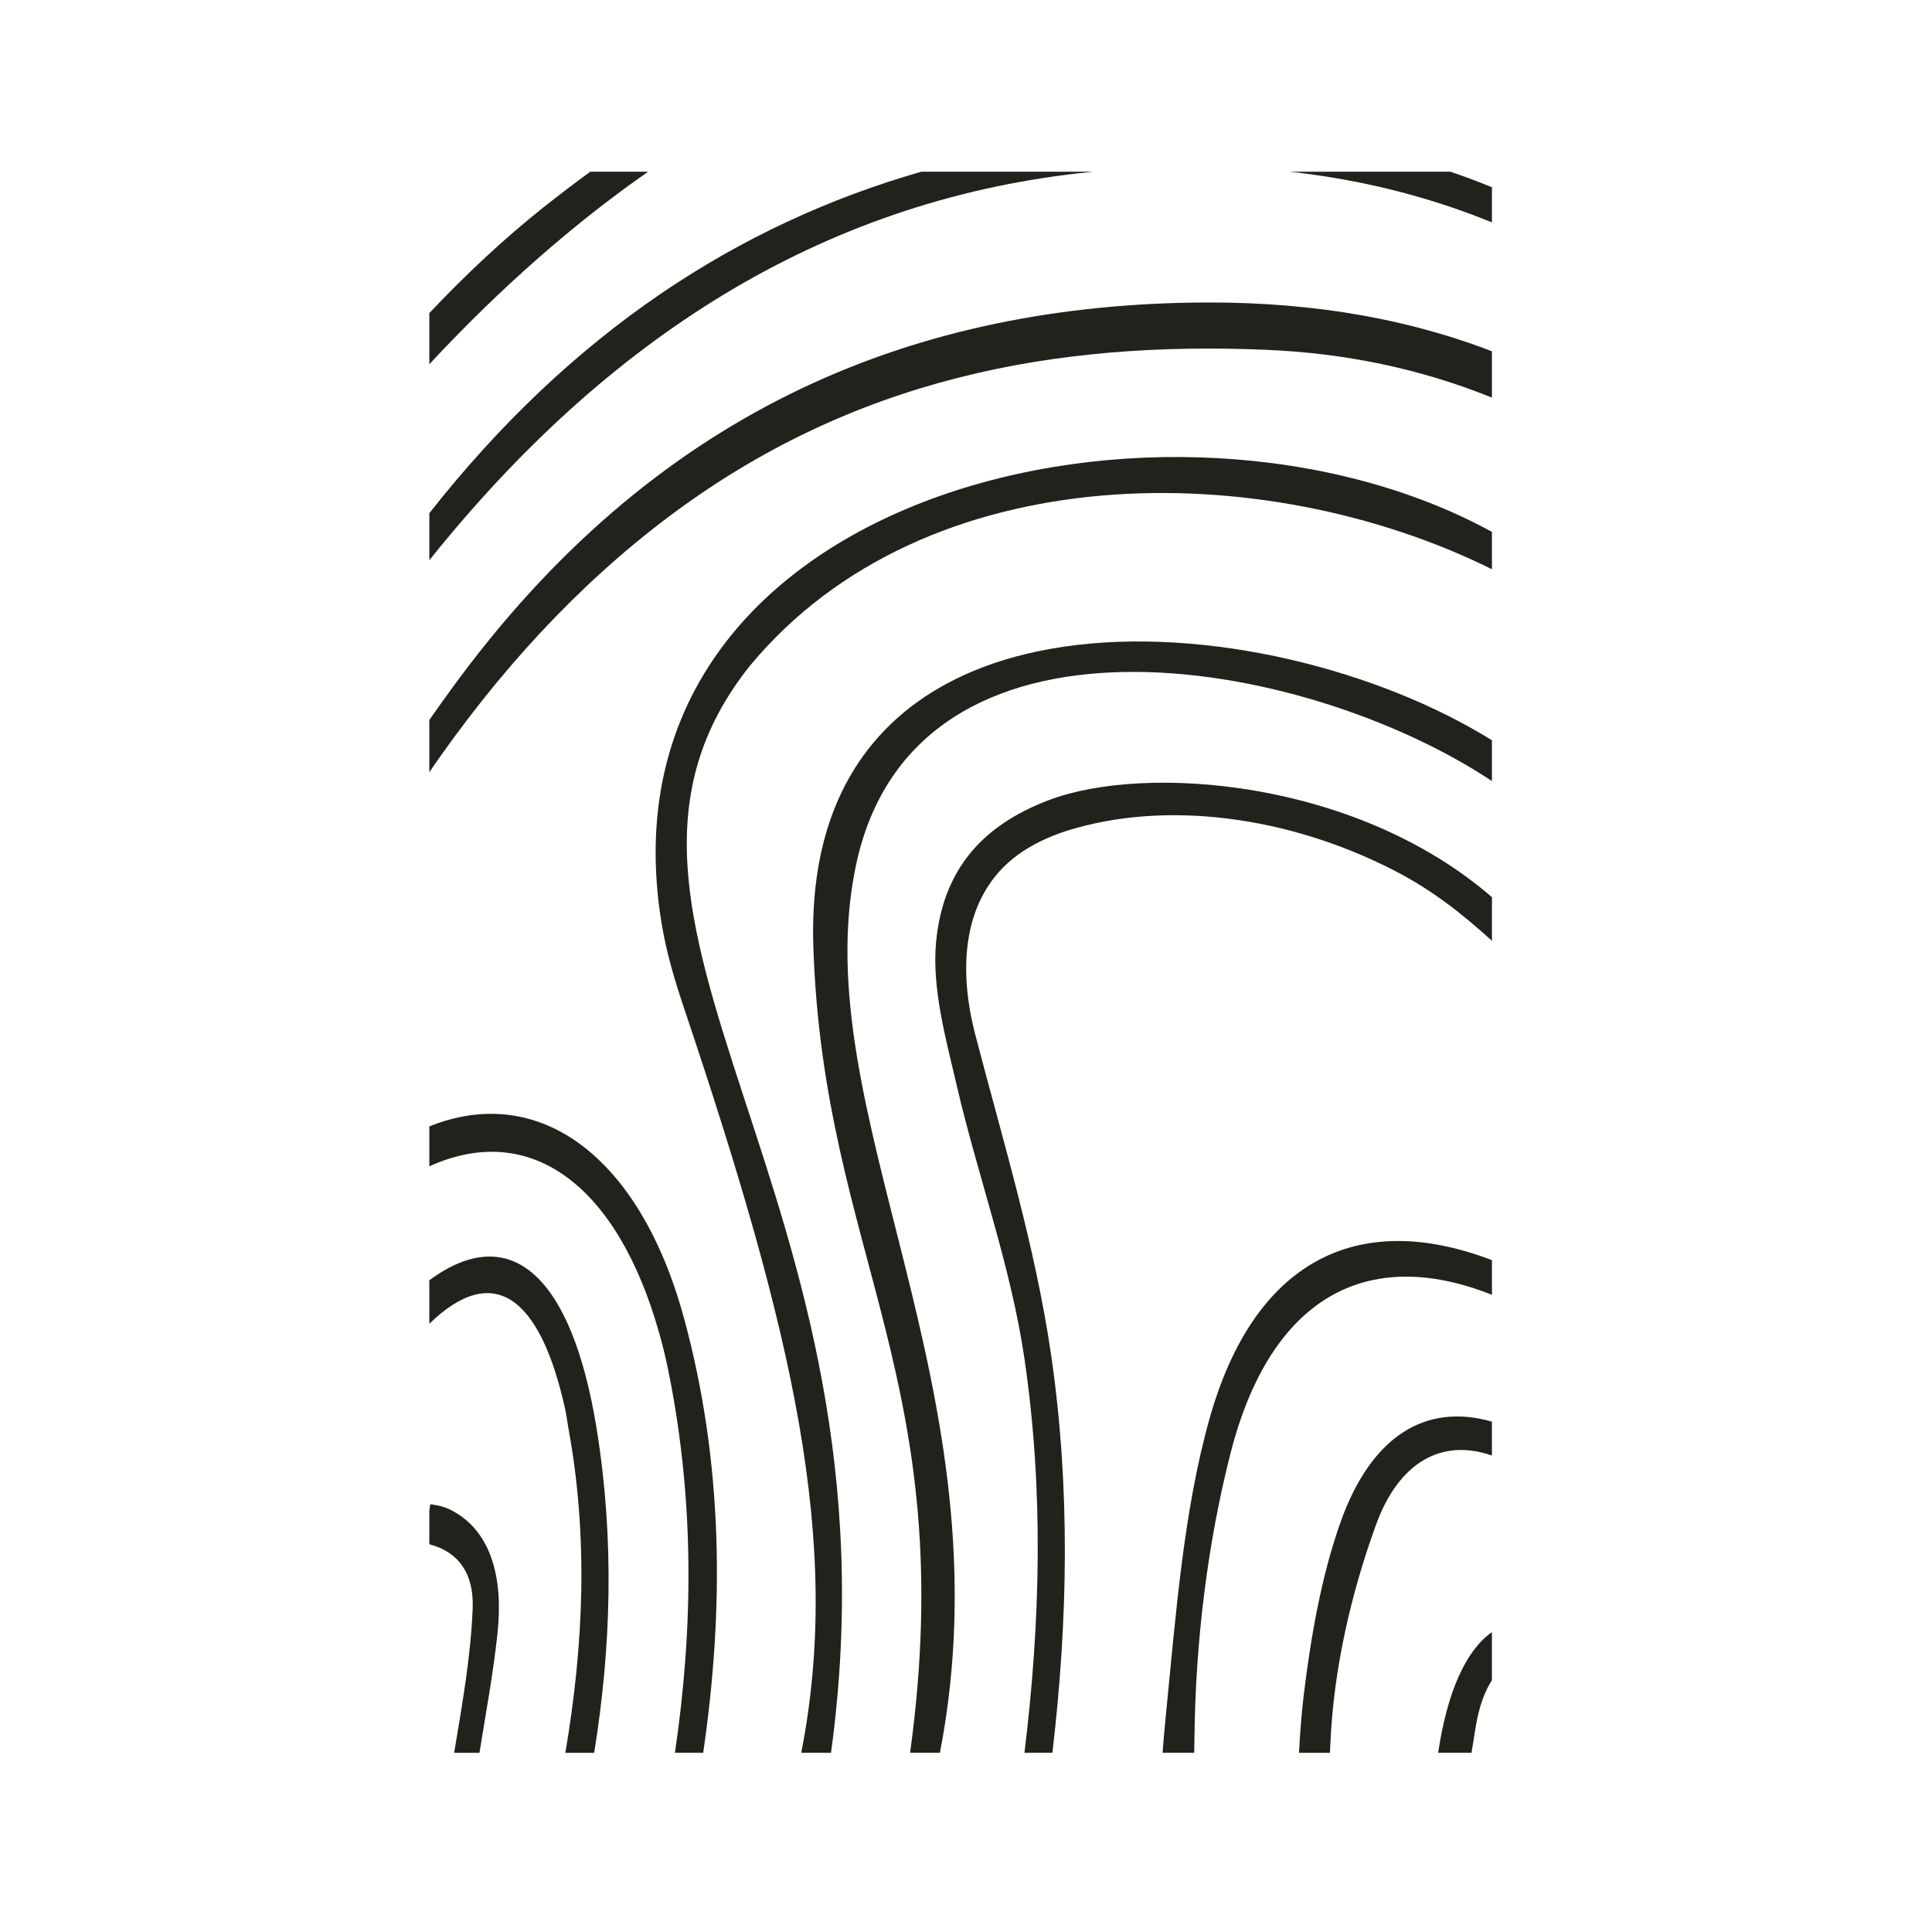 <?xml version="1.0" encoding="UTF-8"?> <svg xmlns="http://www.w3.org/2000/svg" width="180" height="180" viewBox="0 0 180 180" fill="none"><path d="M61.623 85.93C62.057 88.614 62.825 91.228 63.691 93.806C73.891 124.154 78.483 143.72 74.652 163.303H77.421C84.622 110.942 50.845 85.851 69.887 62.004C86.264 42.295 117.751 42.491 139 53.035V49.555C109.164 33.2 55.113 45.708 61.623 85.93Z" fill="#21221B"></path><path d="M62.154 48.253C79.507 35.158 98.4 31.772 117.952 32.59C125.28 32.896 132.308 34.337 139 37.046V32.728C130.074 29.303 120.667 28.02 110.897 28.195C84.477 28.665 60.742 38.478 42.049 64.203C41.359 65.153 40.676 66.111 40 67.076V71.939C46.411 62.59 53.769 54.581 62.154 48.253Z" fill="#21221B"></path><path d="M75.778 88.224C76.733 116.912 89.53 128.661 84.792 163.303H87.57C94.124 129.419 74.933 103.644 79.734 80.681C85.143 54.81 121.248 60.992 139 72.771V68.972C117.99 55.878 74.584 52.414 75.778 88.224Z" fill="#21221B"></path><path d="M97.758 74.53C92.507 76.519 87.906 80.15 87.207 87.838C86.822 92.123 88.135 96.823 89.14 101.148C91.13 109.703 94.185 117.933 95.455 126.651C97.257 138.971 96.924 151.199 95.447 163.302H98.05C99.489 151.047 99.742 138.673 97.928 126.223C96.445 116.055 93.419 106.218 90.859 96.375C89.072 89.499 89.935 82.85 95.312 79.31C96.61 78.456 98.098 77.809 99.438 77.39C108.508 74.554 119.961 75.964 129.995 81.155C133.464 82.948 136.224 85.137 139.001 87.652V83.589C126.244 72.548 106.596 71.183 97.758 74.53Z" fill="#21221B"></path><path d="M44.293 29.505C49.555 24.311 54.918 19.809 60.381 16H54.989C53.561 17.043 52.136 18.128 50.714 19.255C46.946 22.24 43.395 25.58 40 29.169V33.935C41.406 32.422 42.837 30.946 44.293 29.505Z" fill="#21221B"></path><path d="M100.584 16.133C101.005 16.085 101.422 16.04 101.841 16H85.827C68.714 20.915 53.259 30.967 40 47.812V52.195C56.648 31.396 76.595 18.834 100.584 16.133Z" fill="#21221B"></path><path d="M135.14 16H120.175C126.69 16.719 132.973 18.262 139 20.719V17.445C137.727 16.924 136.44 16.443 135.14 16Z" fill="#21221B"></path><path d="M63.727 122.806C59.58 107.593 50.131 100.865 40.002 104.943V108.663C49.285 104.448 57.499 110.196 61.451 124.319C61.806 125.581 62.109 126.874 62.361 128.179C64.693 139.965 64.598 151.699 62.882 163.303H65.514C67.479 149.858 67.398 136.292 63.727 122.806Z" fill="#21221B"></path><path d="M112.68 132.206C110.256 140.831 109.54 150.579 108.6 160.017C108.489 161.107 108.399 162.203 108.314 163.303H111.261C111.271 162.791 111.28 162.279 111.286 161.764C111.393 152.739 112.542 143.641 114.643 135.404C118.338 120.928 127.313 115.978 139.001 120.638V117.406C126.453 112.606 116.816 117.479 112.68 132.206Z" fill="#21221B"></path><path d="M55.602 133.201C53.289 118.801 47.559 113.706 40 119.278V123.33C45.945 117.561 50.322 120.703 52.662 131.322C52.789 131.895 52.854 132.492 52.959 133.075C54.828 143.245 54.371 153.331 52.673 163.306H55.358C56.938 153.517 57.254 143.498 55.602 133.201Z" fill="#21221B"></path><path d="M124.905 141.789C123.146 146.739 122.14 152.357 121.467 157.927C121.254 159.692 121.121 161.49 121.025 163.305H123.911C123.921 163.073 123.931 162.841 123.94 162.609C124.23 155.446 125.923 148.334 128.19 142.086C130.312 136.225 134.322 133.974 138.997 135.609V132.451C132.758 130.659 127.724 133.875 124.905 141.789Z" fill="#21221B"></path><path d="M133.988 163.303H137.098C137.228 162.471 137.362 161.642 137.5 160.814C137.81 158.99 138.323 157.574 138.998 156.55V152.063C136.617 153.732 134.859 157.499 133.988 163.303Z" fill="#21221B"></path><path d="M46.357 152.117C46.891 147.04 45.776 142.768 42.256 140.815C41.439 140.362 40.908 140.267 40.086 140.141L40 140.778V143.874C40.356 143.971 40.705 144.093 41.044 144.238C43.764 145.476 44.11 148.058 44.035 149.935C43.851 154.43 43.044 158.899 42.313 163.305H44.67C45.267 159.577 45.963 155.858 46.357 152.117Z" fill="#21221B"></path></svg> 